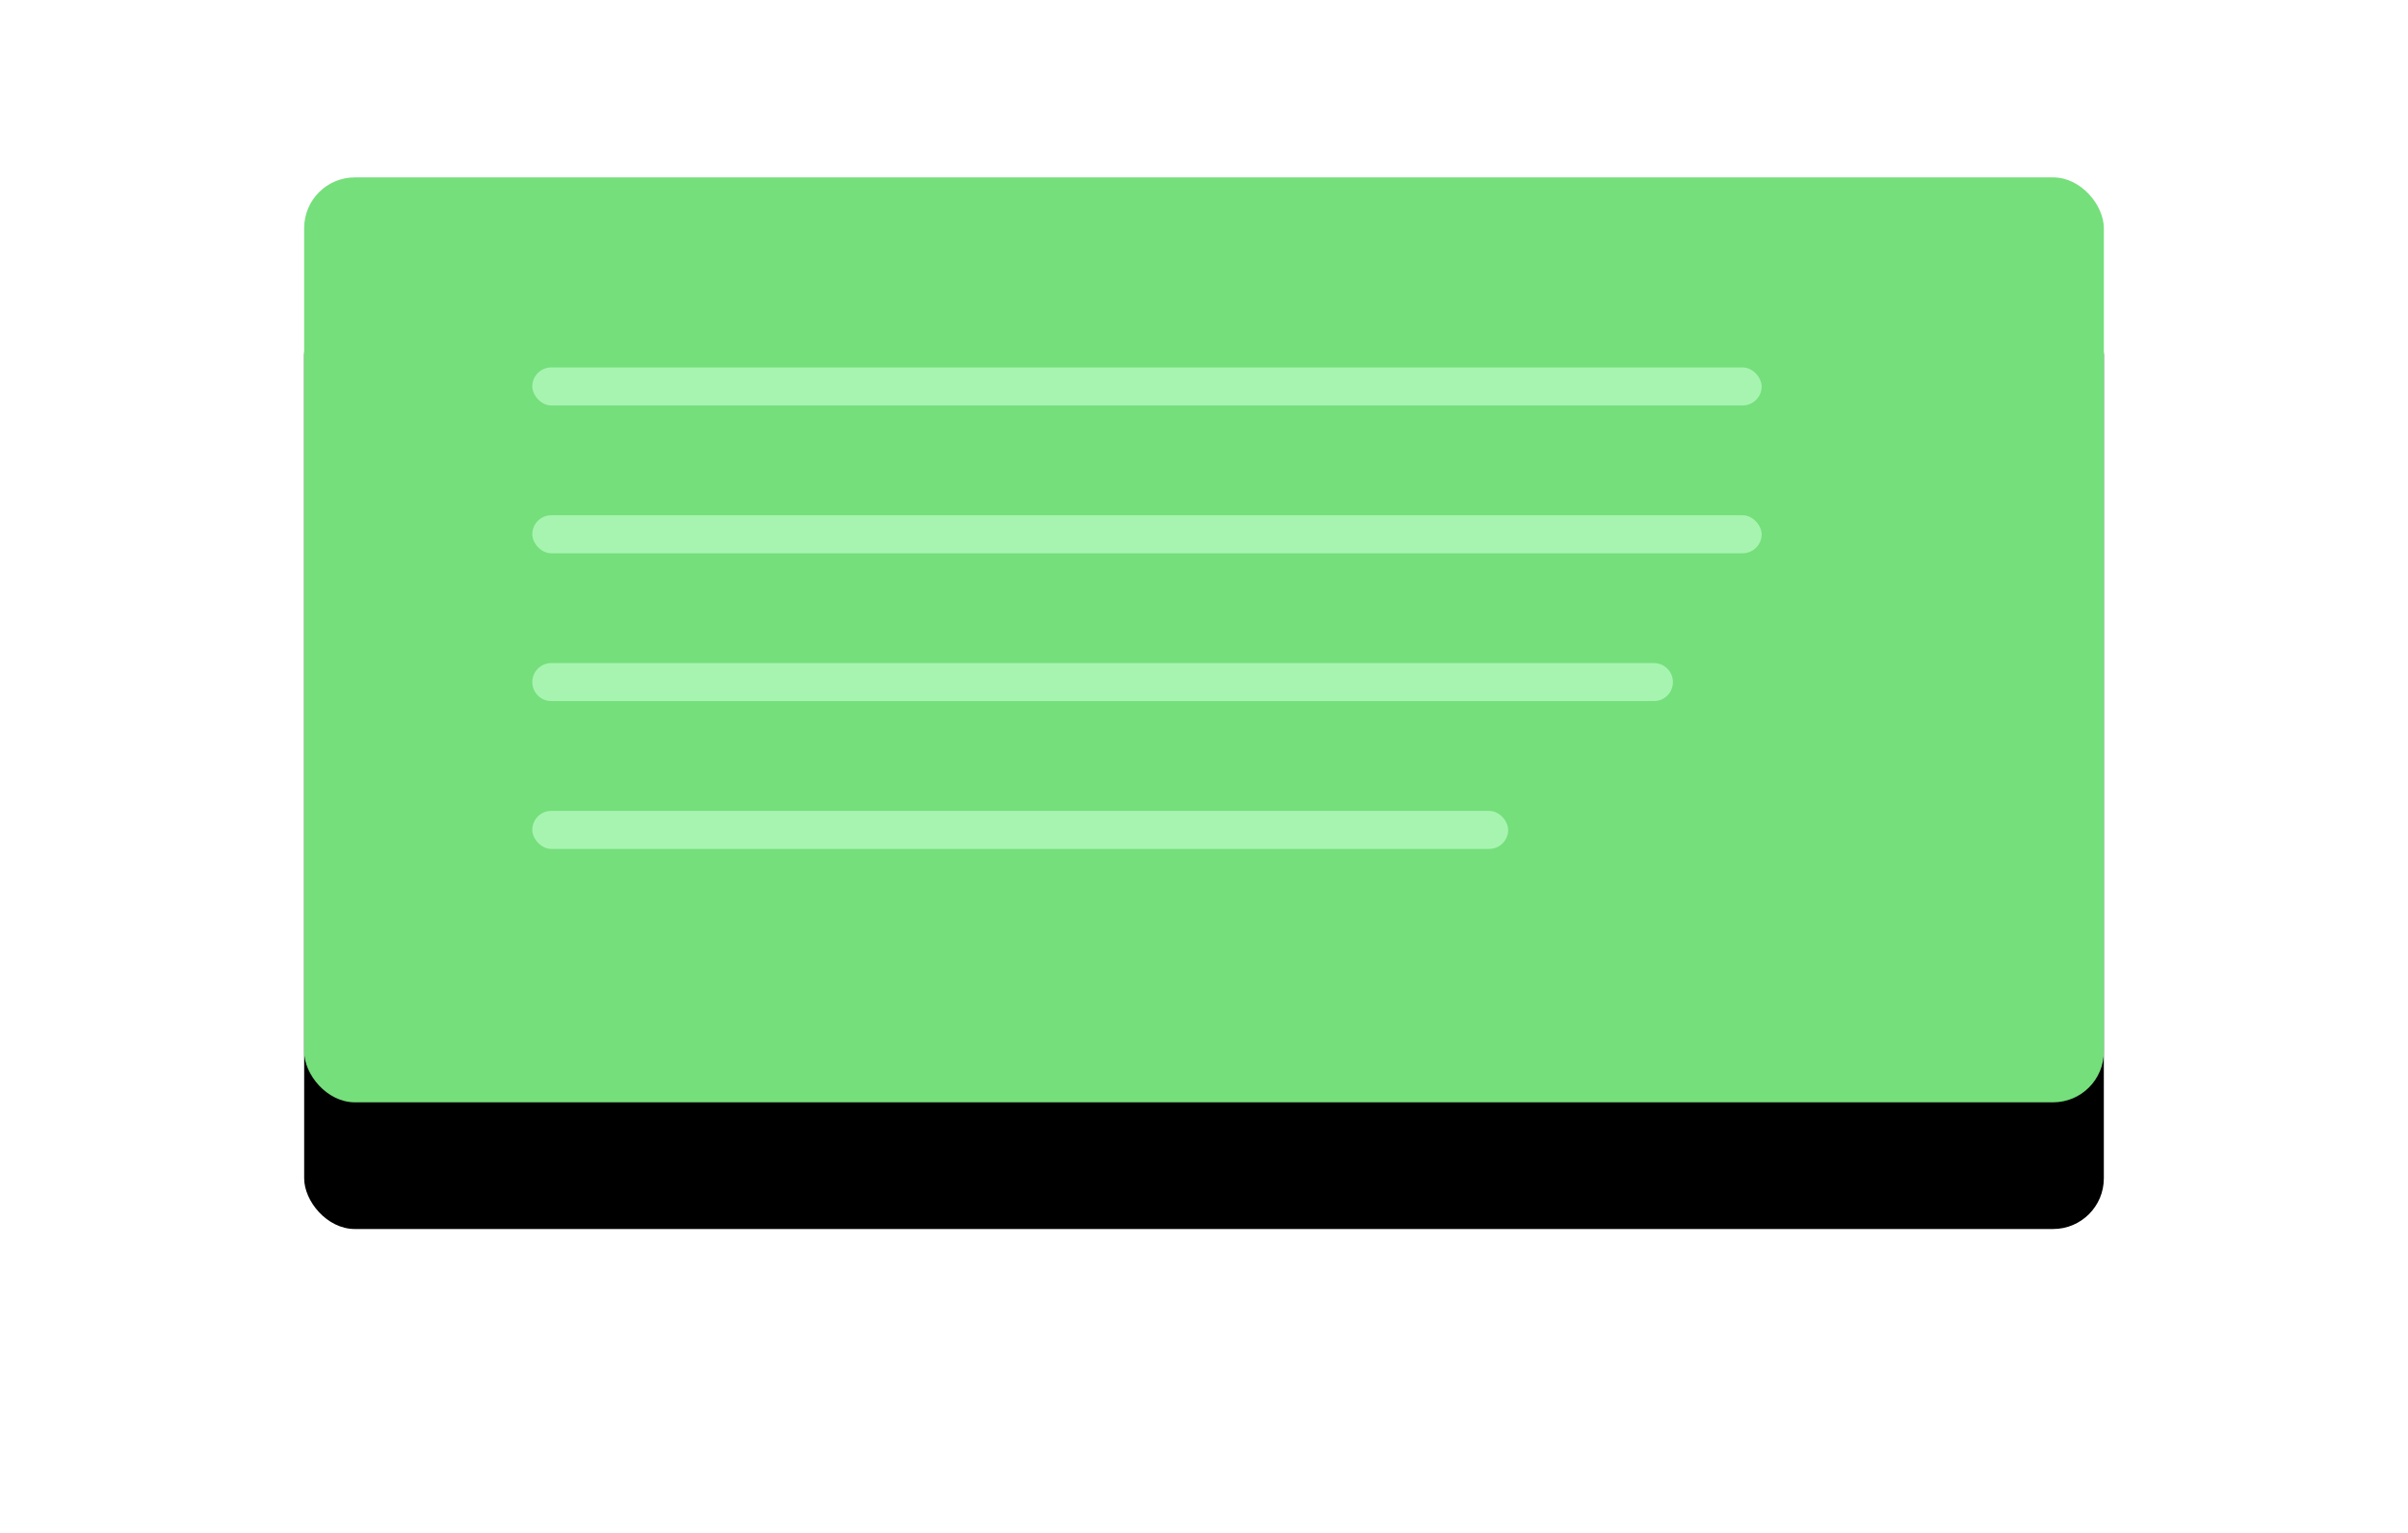 <?xml version="1.0" encoding="UTF-8"?>
<svg width="190px" height="121px" viewBox="0 0 190 121" version="1.1" xmlns="http://www.w3.org/2000/svg" xmlns:xlink="http://www.w3.org/1999/xlink">
    <!-- Generator: Sketch 51.3 (57544) - http://www.bohemiancoding.com/sketch -->
    <title>pop-up</title>
    <desc>Created with Sketch.</desc>
    <defs>
        <rect id="path-1" x="0" y="0" width="142" height="73" rx="4"></rect>
        <filter x="-28.9%" y="-42.5%" width="157.7%" height="212.3%" filterUnits="objectBoundingBox" id="filter-2">
            <feOffset dx="0" dy="10" in="SourceAlpha" result="shadowOffsetOuter1"></feOffset>
            <feGaussianBlur stdDeviation="12" in="shadowOffsetOuter1" result="shadowBlurOuter1"></feGaussianBlur>
            <feColorMatrix values="0 0 0 0 0.329   0 0 0 0 0.647   0 0 0 0 0.345  0 0 0 0.24 0" type="matrix" in="shadowBlurOuter1"></feColorMatrix>
        </filter>
    </defs>
    <g id="About" stroke="none" stroke-width="1" fill="none" fill-rule="evenodd">
        <g id="about-design-HD" transform="translate(-457, -909)" fill-rule="nonzero">
            <g id="device" transform="translate(120, 823)">
                <g id="pop-up" transform="translate(361, 100)">
                    <g id="Rectangle-6-Copy-5">
                        <use fill="black" fill-opacity="1" filter="url(#filter-2)" xlink:href="#path-1"></use>
                        <use fill="#75DF7B" xlink:href="#path-1"></use>
                    </g>
                    <rect id="Rectangle-7" fill="#A7F4B1" x="18" y="15" width="97" height="3" rx="1.5"></rect>
                    <rect id="Rectangle-7-Copy" fill="#A7F4B1" x="18" y="26.667" width="97" height="3" rx="1.5"></rect>
                    <path d="M19.5,38.333 L106.5,38.333 C107.328,38.333 108,39.005 108,39.833 L108,39.833 C108,40.662 107.328,41.333 106.5,41.333 L19.5,41.333 C18.672,41.333 18,40.662 18,39.833 L18,39.833 C18,39.005 18.672,38.333 19.5,38.333 Z" id="Rectangle-7-Copy-2" fill="#A7F4B1"></path>
                    <rect id="Rectangle-7-Copy-3" fill="#A7F4B1" x="18" y="50" width="77" height="3" rx="1.5"></rect>
                </g>
            </g>
        </g>
    </g>
</svg>